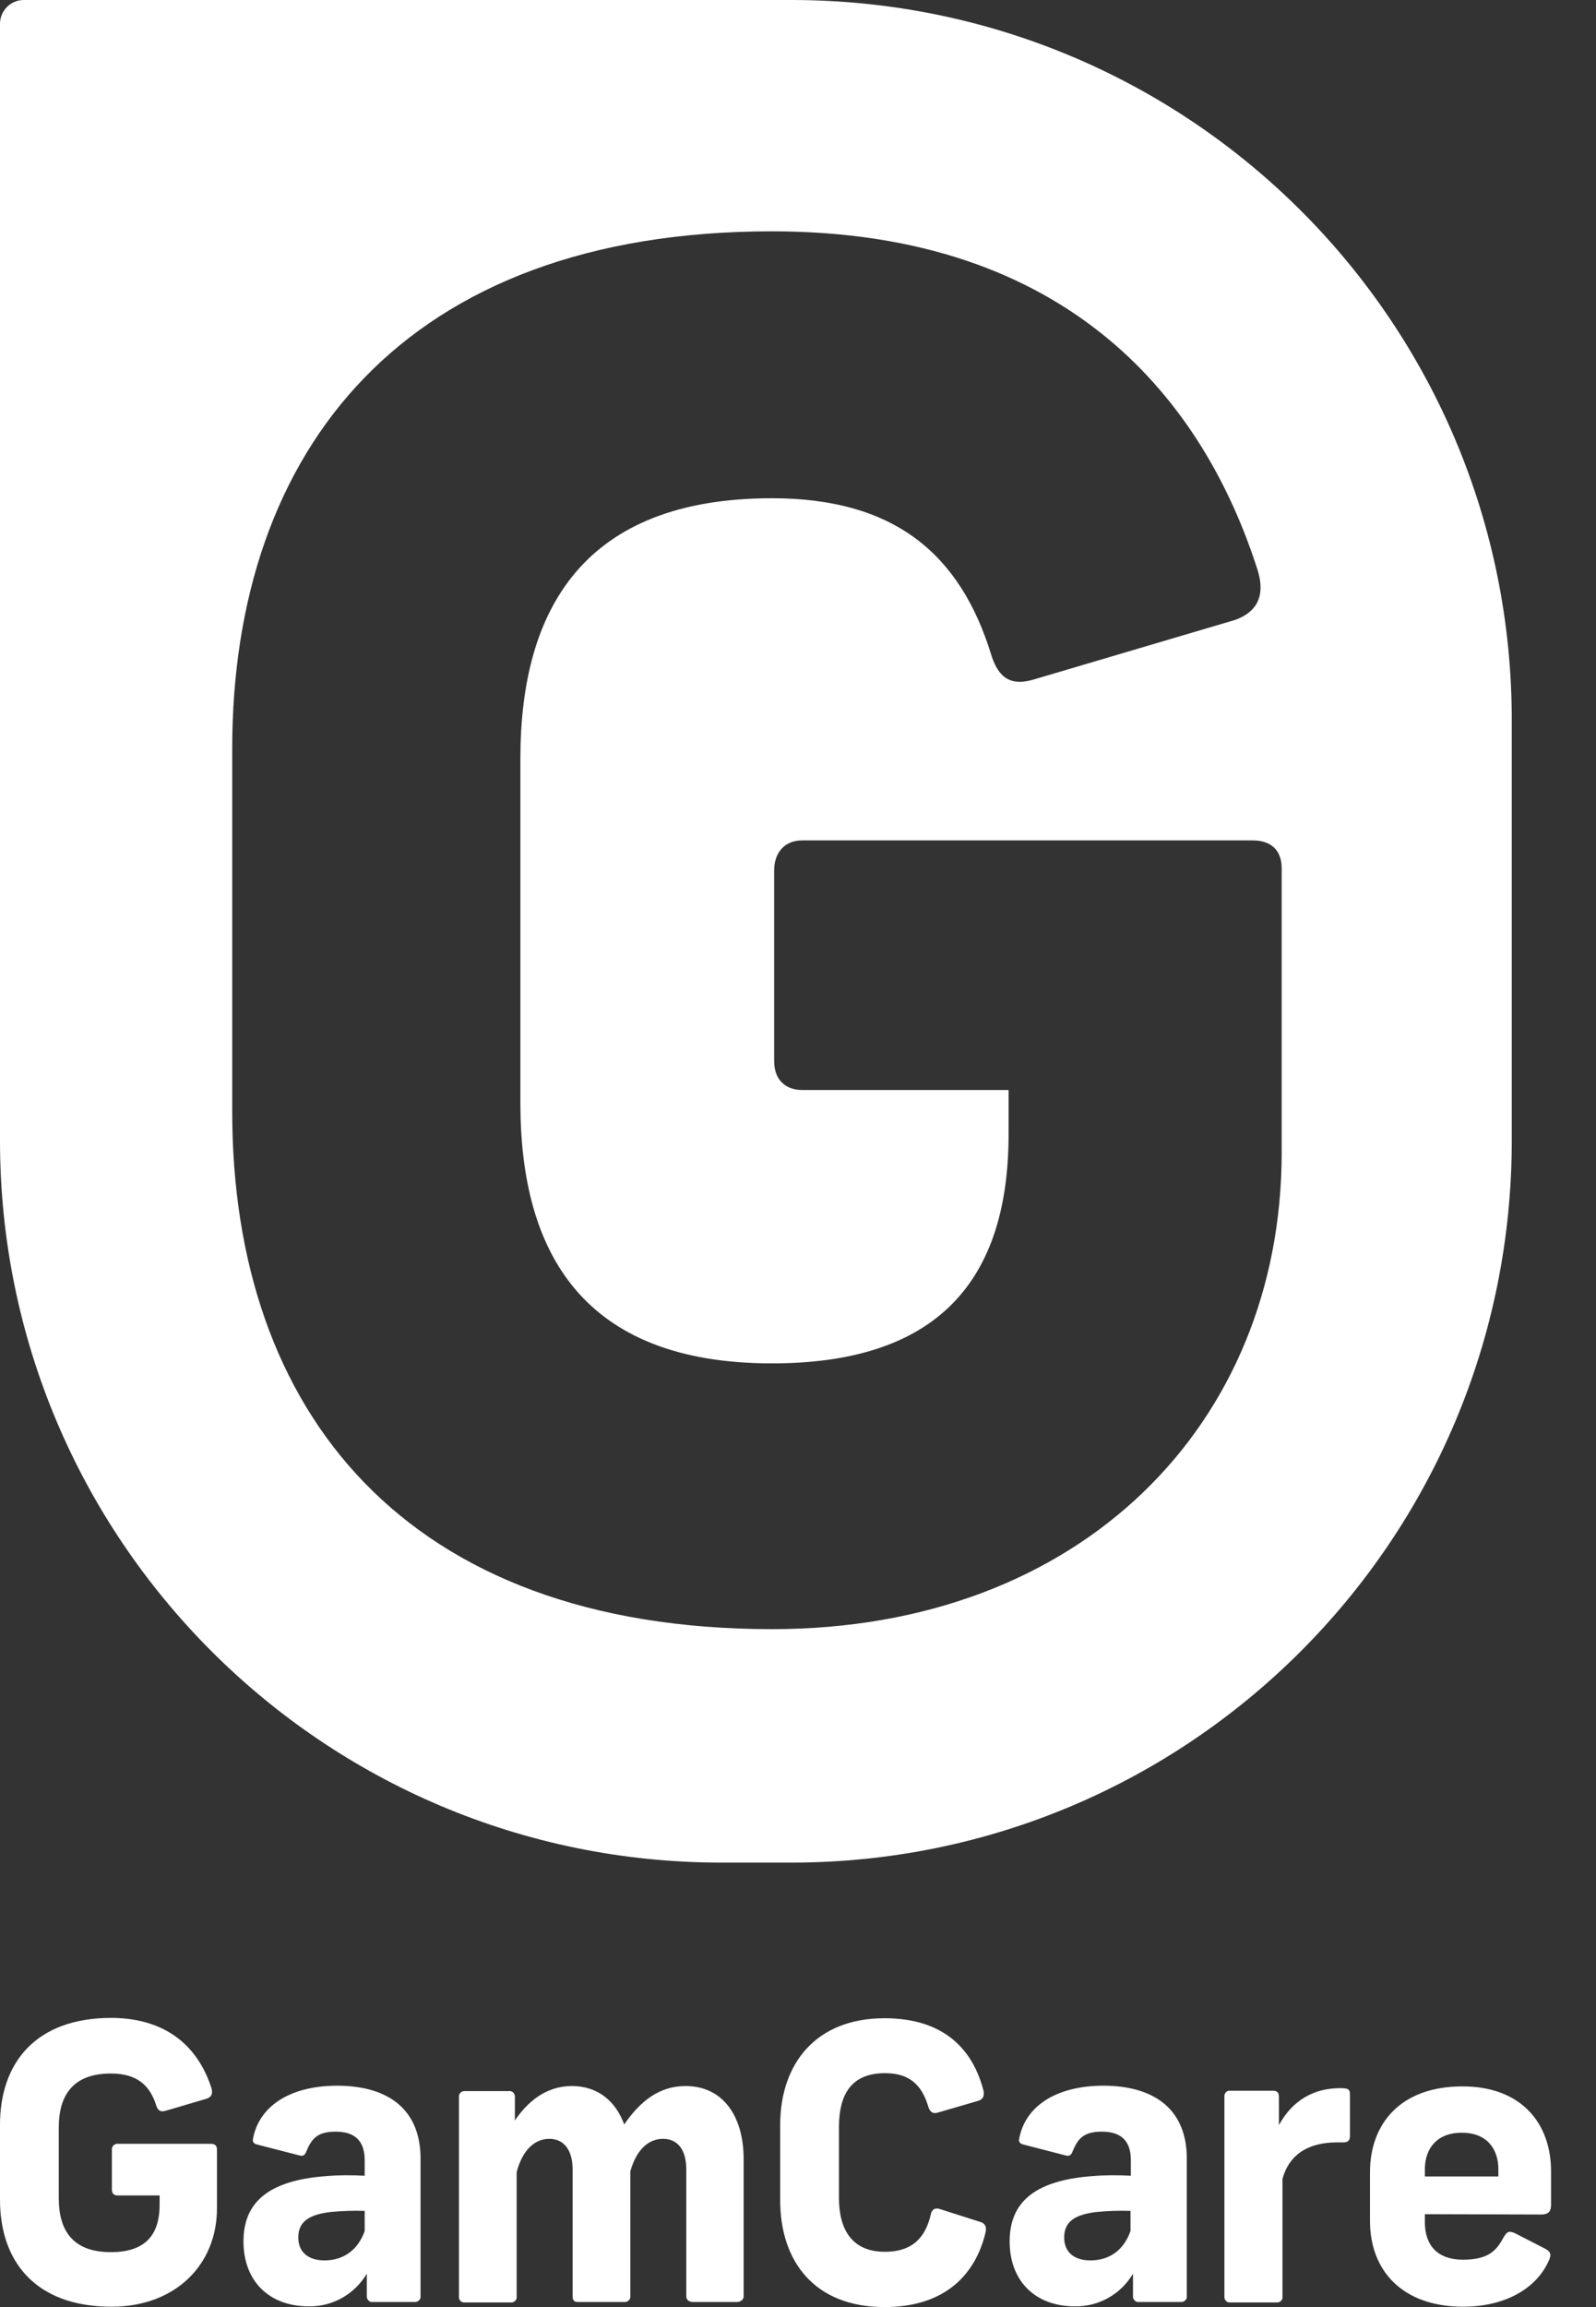 <svg width="18" height="26" viewBox="0 0 18 26" fill="none" xmlns="http://www.w3.org/2000/svg"><rect x="0" y="0" width="18" height="26" fill="#333333" stroke="none"/><path d="M2.386 23.537C2.402 23.598 2.382 23.634 2.333 23.651L1.868 23.788C1.812 23.804 1.783 23.788 1.763 23.732C1.69 23.493 1.537 23.368 1.25 23.368C0.813 23.368 0.663 23.626 0.663 23.974V24.775C0.663 25.123 0.809 25.381 1.25 25.381C1.609 25.381 1.8 25.216 1.8 24.848V24.742H1.326C1.286 24.742 1.262 24.722 1.262 24.674V24.229C1.258 24.197 1.282 24.164 1.318 24.16C1.322 24.16 1.326 24.16 1.326 24.16H2.378C2.422 24.16 2.447 24.18 2.447 24.225V24.888C2.447 25.519 1.982 25.996 1.258 25.996C0.4 25.996 0 25.486 0 24.791V23.946C0 23.25 0.4 22.741 1.258 22.741C1.949 22.745 2.261 23.141 2.386 23.537ZM4.743 24.326V25.879C4.747 25.911 4.719 25.939 4.687 25.943C4.683 25.943 4.683 25.943 4.679 25.943H4.206C4.173 25.948 4.141 25.923 4.137 25.887C4.137 25.883 4.137 25.879 4.137 25.879V25.624C3.999 25.855 3.753 25.996 3.482 25.992C3.033 25.992 2.746 25.705 2.746 25.26C2.746 24.827 3.017 24.573 3.68 24.524C3.821 24.512 3.967 24.512 4.113 24.52V24.346C4.113 24.116 3.991 24.023 3.785 24.023C3.575 24.023 3.514 24.108 3.457 24.241C3.437 24.294 3.417 24.302 3.373 24.29L2.899 24.168C2.851 24.156 2.847 24.128 2.855 24.096C2.92 23.756 3.243 23.505 3.809 23.505C4.408 23.509 4.743 23.796 4.743 24.326ZM4.113 25.143V24.916C3.987 24.912 3.858 24.916 3.732 24.928C3.49 24.957 3.364 25.034 3.364 25.216C3.364 25.381 3.478 25.474 3.66 25.474C3.87 25.474 4.036 25.361 4.113 25.143ZM6.45 23.509C6.749 23.509 6.947 23.687 7.04 23.942C7.218 23.683 7.432 23.509 7.732 23.509C8.148 23.509 8.387 23.841 8.387 24.334V25.879C8.387 25.919 8.35 25.943 8.31 25.943H7.817C7.772 25.943 7.74 25.919 7.74 25.879V24.447C7.74 24.233 7.647 24.104 7.477 24.104C7.299 24.104 7.17 24.249 7.109 24.471V25.879C7.113 25.911 7.085 25.939 7.052 25.943H7.048H6.514C6.474 25.943 6.458 25.919 6.458 25.879V24.447C6.458 24.233 6.361 24.104 6.195 24.104C6.013 24.104 5.884 24.257 5.827 24.48V25.883C5.831 25.915 5.807 25.943 5.774 25.948C5.77 25.948 5.766 25.948 5.762 25.948H5.241C5.208 25.951 5.18 25.927 5.176 25.895C5.176 25.891 5.176 25.887 5.176 25.883V23.626C5.176 23.594 5.204 23.566 5.237 23.566H5.241H5.742C5.774 23.562 5.803 23.586 5.807 23.622V23.626V23.897C5.944 23.695 6.151 23.509 6.45 23.509ZM11.092 23.562C11.104 23.618 11.088 23.659 11.035 23.675L10.578 23.808C10.522 23.825 10.493 23.804 10.473 23.752C10.409 23.537 10.295 23.364 9.98 23.364C9.588 23.364 9.462 23.622 9.462 23.97V24.771C9.462 25.119 9.604 25.377 9.98 25.377C10.316 25.377 10.445 25.187 10.498 24.953C10.51 24.9 10.546 24.876 10.603 24.896L11.06 25.042C11.112 25.058 11.128 25.098 11.116 25.155C11.007 25.62 10.671 26 9.976 26C9.191 26 8.799 25.491 8.799 24.795V23.95C8.799 23.254 9.204 22.745 9.976 22.745C10.655 22.745 10.975 23.105 11.092 23.562ZM13.385 24.326V25.879C13.389 25.911 13.36 25.939 13.328 25.943C13.324 25.943 13.324 25.943 13.32 25.943H12.847C12.815 25.948 12.782 25.923 12.778 25.887C12.778 25.883 12.778 25.879 12.778 25.879V25.624C12.641 25.855 12.394 25.996 12.123 25.992C11.674 25.992 11.387 25.705 11.387 25.26C11.387 24.827 11.658 24.573 12.321 24.524C12.463 24.512 12.608 24.512 12.754 24.52V24.346C12.754 24.116 12.633 24.023 12.426 24.023C12.216 24.023 12.155 24.108 12.099 24.241C12.079 24.294 12.058 24.302 12.014 24.29L11.541 24.168C11.492 24.156 11.488 24.128 11.496 24.096C11.561 23.756 11.884 23.505 12.451 23.505C13.049 23.509 13.385 23.796 13.385 24.326ZM12.75 25.143V24.916C12.624 24.912 12.495 24.916 12.37 24.928C12.127 24.957 12.002 25.034 12.002 25.216C12.002 25.381 12.115 25.474 12.297 25.474C12.511 25.474 12.673 25.361 12.75 25.143ZM15.225 23.606V24.067C15.225 24.124 15.204 24.144 15.148 24.144H15.079C14.735 24.144 14.533 24.298 14.464 24.556V25.883C14.468 25.915 14.444 25.943 14.412 25.948H14.408H13.866C13.834 25.948 13.809 25.919 13.809 25.887C13.809 25.887 13.809 25.887 13.809 25.883V23.622C13.809 23.59 13.834 23.562 13.862 23.562C13.866 23.562 13.87 23.562 13.87 23.562H14.359C14.412 23.562 14.424 23.594 14.424 23.631V23.95C14.537 23.74 14.747 23.533 15.115 23.533C15.208 23.533 15.225 23.546 15.225 23.606ZM16.07 24.953V25.042C16.07 25.292 16.199 25.466 16.502 25.466C16.797 25.466 16.883 25.353 16.959 25.212C17 25.147 17.016 25.139 17.085 25.167L17.424 25.341C17.493 25.377 17.497 25.41 17.469 25.474C17.323 25.806 16.955 25.996 16.502 25.996C15.815 25.996 15.451 25.588 15.451 25.03V24.48C15.451 23.938 15.791 23.513 16.494 23.513C17.166 23.513 17.493 23.938 17.493 24.468V24.848C17.493 24.912 17.473 24.957 17.38 24.957L16.07 24.953ZM16.07 24.447V24.528H16.899V24.447C16.899 24.217 16.769 24.035 16.486 24.035C16.203 24.035 16.07 24.217 16.07 24.447Z" fill="white"/><path d="M8.925 0H0.267C0.121 0 0 0.121 0 0.267V12.854C0 17.341 3.638 20.991 8.137 20.991H8.925C13.412 20.991 17.05 17.354 17.05 12.854V8.137C17.062 3.638 13.424 0 8.925 0ZM14.455 12.988C14.455 16.044 12.2 18.36 8.707 18.36C4.56 18.36 2.619 15.898 2.619 12.527V8.44C2.619 5.069 4.56 2.607 8.707 2.607C12.066 2.607 13.582 4.523 14.188 6.439C14.273 6.73 14.164 6.9 13.934 6.985L11.678 7.652C11.411 7.737 11.266 7.652 11.181 7.385C10.829 6.233 10.077 5.615 8.707 5.615C6.585 5.615 5.869 6.864 5.869 8.549V12.43C5.869 14.116 6.573 15.365 8.707 15.365C10.453 15.365 11.375 14.552 11.375 12.782V12.284H9.047C8.865 12.284 8.731 12.175 8.731 11.957V9.811C8.731 9.604 8.853 9.471 9.047 9.471H14.128C14.334 9.471 14.455 9.58 14.455 9.786V12.988Z" fill="white"/></svg>